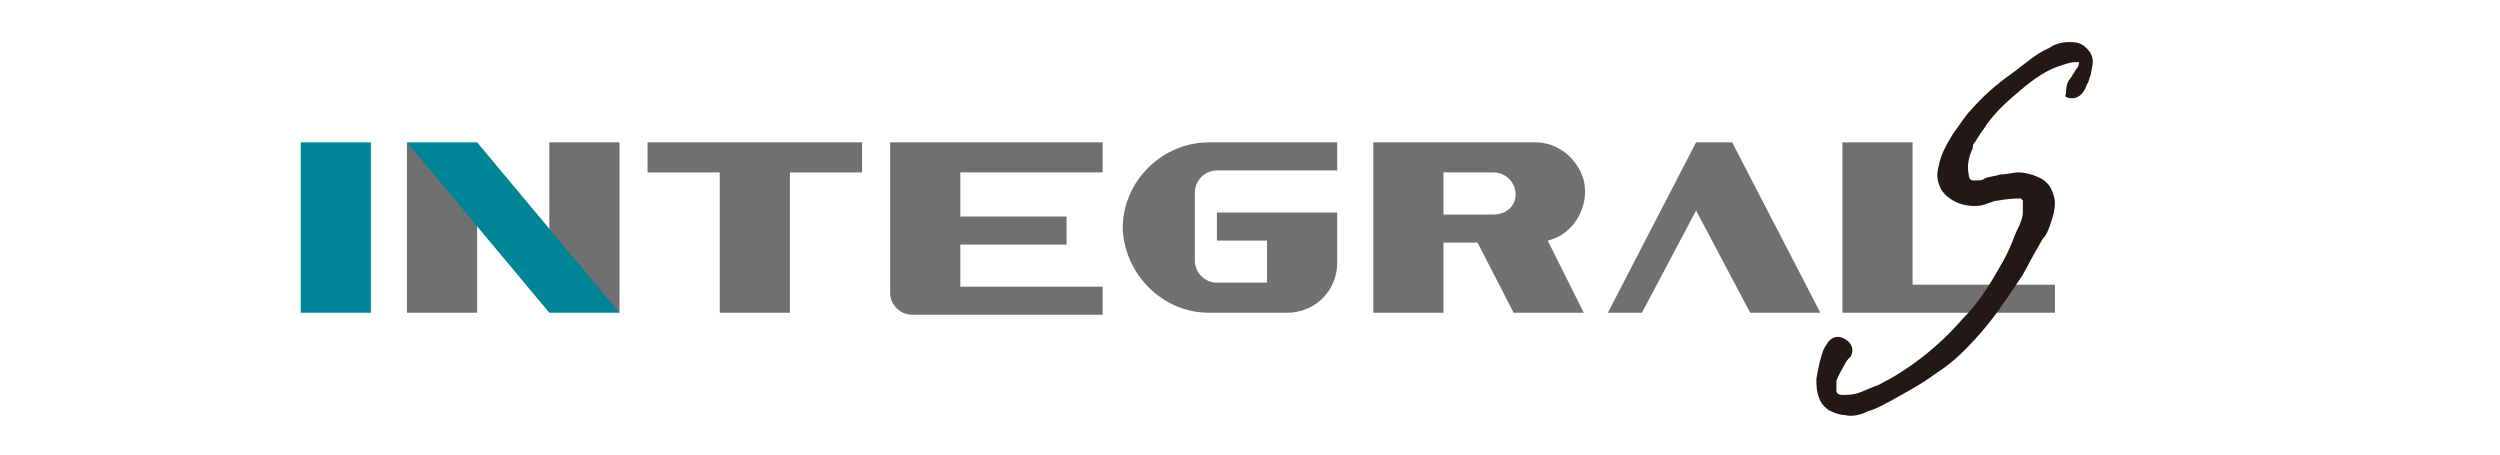 <?xml version="1.0" encoding="utf-8"?>
<!-- Generator: Adobe Illustrator 23.1.1, SVG Export Plug-In . SVG Version: 6.00 Build 0)  -->
<svg version="1.1" id="レイヤー_1" xmlns="http://www.w3.org/2000/svg" xmlns:xlink="http://www.w3.org/1999/xlink" x="0px"
	 y="0px" width="124.7px" height="22.7px" viewBox="0 0 124.7 22.7" style="enable-background:new 0 0 124.7 22.7;"
	 xml:space="preserve">
<style type="text/css">
	.st0{fill:#FFFFFF;}
	.st1{fill:#008597;}
	.st2{fill:#717071;}
	.st3{fill:none;stroke:#C36363;stroke-width:0.709;stroke-linecap:round;stroke-linejoin:round;stroke-miterlimit:10;}
	.st4{fill:#231815;}
</style>
<rect class="st0" width="124.7" height="22.7"/>
<g>
	<g>
		<g>
			<rect x="15" y="7.1" class="st1" width="3.5" height="8.5"/>
			<polygon class="st2" points="91.9,15.6 102.5,15.6 102.5,14.2 95.4,14.2 95.4,7.1 91.9,7.1 			"/>
			<polygon class="st2" points="32.3,8.6 35.9,8.6 35.9,15.6 39.4,15.6 39.4,8.6 43,8.6 43,7.1 32.3,7.1 			"/>
			<polygon class="st2" points="30.9,15.6 30.9,7.1 27.4,7.1 27.4,13.2 			"/>
			<polygon class="st2" points="80.2,15.6 84.6,7.1 84.6,7.1 86.4,7.1 90.8,15.6 87.3,15.6 84.6,10.5 84.6,10.5 81.9,15.6 
				80.2,15.6 			"/>
			<path class="st3" d="M59.3,7.1"/>
			<path class="st2" d="M60.3,15.6h3.9c1.4,0,2.5-1.1,2.5-2.5v-2.5h-6v1.4h2.5v2.1h-2.5c-0.6,0-1.1-0.5-1.1-1.1V9.6
				c0-0.6,0.5-1.1,1.1-1.1h6V7.1h-6.4c-2.3,0-4.3,1.9-4.3,4.3C56.1,13.7,58,15.6,60.3,15.6z"/>
			<path class="st2" d="M77.2,12c1.3-0.3,2.1-1.7,1.8-3c-0.3-1.1-1.3-1.9-2.4-1.9h-8.1v8.5H72v-3.5h1.7l1.8,3.5h3.5L77.2,12z
				 M74.5,10.7H72V8.6h2.5c0.6,0,1.1,0.5,1.1,1.1S75.1,10.7,74.5,10.7z"/>
			<path class="st2" d="M44.4,14.6c0,0.6,0.5,1.1,1.1,1.1H55v-1.4h-7.1v-2.1h5.3v-1.4h-5.3V8.6H55V7.1H44.4V14.6"/>
			<polygon class="st2" points="23.8,9.3 23.8,15.6 20.3,15.6 20.3,7.1 			"/>
			<polygon class="st1" points="30.9,15.6 27.4,15.6 20.3,7.1 23.8,7.1 			"/>
		</g>
	</g>
	<path class="st4" d="M103.2,4c0,0,0.1-0.1,0.2-0.3c0.1-0.1,0.1-0.2,0.2-0.3c0.1-0.1,0.1-0.3,0.1-0.3c0,0,0,0,0,0c0,0-0.1,0-0.2,0
		c-0.2,0-0.5,0.1-0.8,0.2c-0.6,0.2-1.2,0.6-1.8,1.1c-0.6,0.5-1.3,1.1-1.8,1.8c-0.1,0.2-0.3,0.4-0.4,0.6c-0.1,0.1-0.1,0.2-0.2,0.3
		c-0.1,0.1-0.1,0.2-0.1,0.3c-0.2,0.4-0.3,0.9-0.2,1.3c0,0.2,0.1,0.3,0.2,0.3c0.1,0,0.1,0,0.2,0c0.1,0,0.3,0,0.4-0.1
		c0.2-0.1,0.5-0.1,0.8-0.2c0.3,0,0.6-0.1,0.9-0.1c0.3,0,0.7,0.1,1.1,0.3c0.2,0.1,0.4,0.3,0.5,0.5c0.1,0.2,0.2,0.5,0.2,0.7
		c0,0.4-0.1,0.7-0.2,1c-0.1,0.3-0.2,0.6-0.4,0.8l-0.4,0.7c-0.3,0.5-0.5,1-0.8,1.4c-0.6,0.9-1.2,1.8-1.9,2.6c-0.7,0.8-1.4,1.5-2.2,2
		c-0.8,0.6-1.6,1-2.3,1.4c-0.4,0.2-0.7,0.4-1.1,0.5c-0.4,0.2-0.8,0.3-1.2,0.2c-0.2,0-0.5-0.1-0.7-0.2c-0.2-0.1-0.4-0.3-0.5-0.5
		c-0.2-0.4-0.2-0.8-0.2-1.1c0.1-0.6,0.2-1,0.3-1.3c0.1-0.3,0.2-0.4,0.2-0.4l0,0c0.2-0.4,0.6-0.5,0.9-0.3c0.4,0.2,0.5,0.6,0.3,0.9
		c0,0-0.1,0.1-0.1,0.1c0,0-0.1,0.1-0.2,0.3c-0.1,0.2-0.3,0.5-0.4,0.8c0,0.2,0,0.4,0,0.5c0,0.1,0.1,0.2,0.3,0.2c0.2,0,0.5,0,0.8-0.1
		c0.3-0.1,0.7-0.3,1-0.4c1.4-0.7,2.9-1.8,4.2-3.3c0.7-0.7,1.3-1.6,1.8-2.5c0.3-0.5,0.5-0.9,0.7-1.4c0.1-0.3,0.2-0.5,0.3-0.7
		c0.1-0.2,0.2-0.5,0.2-0.7c0-0.2,0-0.5,0-0.6c-0.1-0.1-0.1-0.1-0.1-0.1c-0.1,0-0.6,0-1.1,0.1c-0.2,0-0.4,0.1-0.7,0.2
		c-0.3,0.1-0.7,0.1-1.1,0c-0.4-0.1-0.9-0.4-1.1-0.8c-0.2-0.4-0.2-0.8-0.1-1.1c0.1-0.6,0.4-1.1,0.7-1.6c0.3-0.4,0.6-0.9,0.9-1.2
		c0.6-0.7,1.3-1.3,2-1.8c0.7-0.5,1.2-1,1.9-1.3c0.3-0.2,0.6-0.3,1-0.3c0.2,0,0.4,0,0.6,0.1c0.2,0.1,0.4,0.3,0.5,0.5
		c0.2,0.4,0,0.7,0,1c-0.1,0.2-0.1,0.4-0.2,0.5c-0.1,0.3-0.2,0.4-0.2,0.4c-0.2,0.3-0.6,0.4-0.9,0.2C103.1,4.7,103,4.3,103.2,4z"/>
</g>
</svg>
